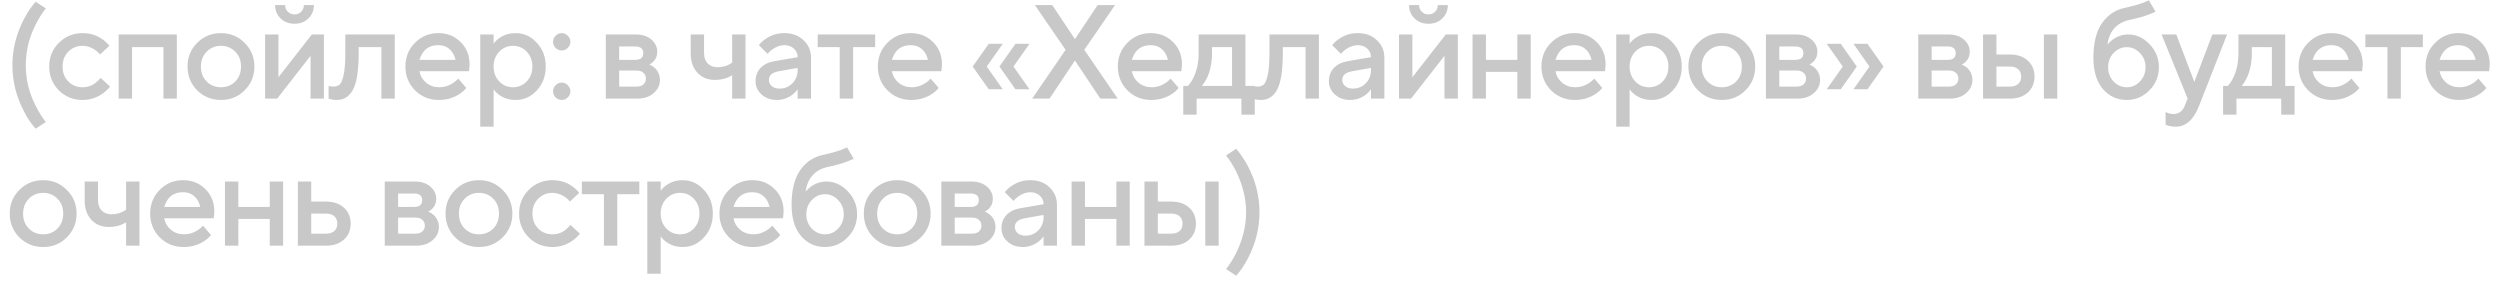 <?xml version="1.0" encoding="UTF-8"?> <svg xmlns="http://www.w3.org/2000/svg" width="187" height="21" viewBox="0 0 187 21" fill="none"><path d="M3.428 9.127L2.668 9.627C2.335 9.261 2.045 8.831 1.798 8.337C1.218 7.244 0.928 6.091 0.928 4.877C0.928 3.677 1.218 2.524 1.798 1.417C2.045 0.937 2.335 0.507 2.668 0.127L3.428 0.627C3.155 0.974 2.905 1.371 2.678 1.817C2.178 2.791 1.928 3.811 1.928 4.877C1.928 5.944 2.178 6.964 2.678 7.937C2.905 8.384 3.155 8.781 3.428 9.127ZM7.53 5.827L8.23 6.477C8.09 6.657 7.917 6.824 7.71 6.977C7.244 7.311 6.734 7.477 6.18 7.477C5.48 7.477 4.887 7.237 4.4 6.757C3.92 6.271 3.68 5.677 3.68 4.977C3.68 4.277 3.92 3.687 4.4 3.207C4.887 2.721 5.48 2.477 6.18 2.477C6.747 2.477 7.25 2.637 7.69 2.957C7.89 3.104 8.054 3.261 8.18 3.427L7.48 4.077C7.387 3.951 7.277 3.844 7.15 3.757C6.837 3.537 6.514 3.427 6.18 3.427C5.754 3.427 5.397 3.574 5.11 3.867C4.824 4.154 4.68 4.524 4.68 4.977C4.68 5.431 4.824 5.804 5.11 6.097C5.397 6.384 5.754 6.527 6.18 6.527C6.56 6.527 6.89 6.411 7.17 6.177C7.29 6.084 7.41 5.967 7.53 5.827ZM8.876 7.377V2.577H13.226V7.377H12.226V3.527H9.876V7.377H8.876ZM14.748 6.757C14.268 6.271 14.028 5.677 14.028 4.977C14.028 4.277 14.268 3.687 14.748 3.207C15.234 2.721 15.828 2.477 16.528 2.477C17.228 2.477 17.818 2.721 18.298 3.207C18.784 3.687 19.028 4.277 19.028 4.977C19.028 5.677 18.784 6.271 18.298 6.757C17.818 7.237 17.228 7.477 16.528 7.477C15.828 7.477 15.234 7.237 14.748 6.757ZM15.458 6.097C15.744 6.384 16.101 6.527 16.528 6.527C16.954 6.527 17.311 6.384 17.598 6.097C17.884 5.804 18.028 5.431 18.028 4.977C18.028 4.524 17.884 4.154 17.598 3.867C17.311 3.574 16.954 3.427 16.528 3.427C16.101 3.427 15.744 3.574 15.458 3.867C15.171 4.154 15.028 4.524 15.028 4.977C15.028 5.431 15.171 5.804 15.458 6.097ZM19.828 7.377V2.577H20.828V5.777L23.328 2.577H24.229V7.377H23.229V4.177L20.729 7.377H19.828ZM20.578 0.377H21.328C21.328 0.577 21.395 0.744 21.529 0.877C21.662 1.011 21.828 1.077 22.029 1.077C22.229 1.077 22.395 1.011 22.529 0.877C22.662 0.744 22.729 0.577 22.729 0.377H23.479C23.479 0.777 23.342 1.111 23.069 1.377C22.795 1.644 22.448 1.777 22.029 1.777C21.608 1.777 21.262 1.644 20.988 1.377C20.715 1.111 20.578 0.777 20.578 0.377ZM24.579 7.377V6.427L24.699 6.457C24.793 6.471 24.869 6.477 24.929 6.477C25.136 6.477 25.296 6.424 25.409 6.317C25.529 6.204 25.629 5.957 25.709 5.577C25.789 5.197 25.829 4.664 25.829 3.977V2.577H29.529V7.377H28.529V3.527H26.829V3.977C26.829 4.657 26.789 5.234 26.709 5.707C26.629 6.174 26.513 6.534 26.359 6.787C26.206 7.034 26.033 7.211 25.839 7.317C25.653 7.424 25.433 7.477 25.179 7.477C25.026 7.477 24.883 7.461 24.749 7.427C24.703 7.421 24.646 7.404 24.579 7.377ZM34.275 5.877L34.875 6.577C34.748 6.744 34.582 6.894 34.375 7.027C33.922 7.327 33.405 7.477 32.825 7.477C32.125 7.477 31.532 7.237 31.045 6.757C30.565 6.271 30.325 5.677 30.325 4.977C30.325 4.277 30.562 3.687 31.035 3.207C31.515 2.721 32.095 2.477 32.775 2.477C33.455 2.477 34.015 2.701 34.455 3.147C34.902 3.587 35.125 4.147 35.125 4.827C35.125 4.887 35.115 5.007 35.095 5.187L35.075 5.327H31.375C31.435 5.667 31.602 5.954 31.875 6.187C32.148 6.414 32.482 6.527 32.875 6.527C33.235 6.527 33.575 6.421 33.895 6.207C34.042 6.114 34.168 6.004 34.275 5.877ZM31.375 4.477H34.075C33.995 4.137 33.845 3.871 33.625 3.677C33.405 3.477 33.122 3.377 32.775 3.377C32.068 3.377 31.602 3.744 31.375 4.477ZM35.921 9.477V2.577H36.921V3.277C37.014 3.131 37.144 2.997 37.311 2.877C37.671 2.611 38.091 2.477 38.571 2.477C39.184 2.477 39.711 2.717 40.151 3.197C40.597 3.671 40.821 4.264 40.821 4.977C40.821 5.691 40.597 6.287 40.151 6.767C39.711 7.241 39.184 7.477 38.571 7.477C38.091 7.477 37.671 7.344 37.311 7.077C37.144 6.951 37.014 6.817 36.921 6.677V9.477H35.921ZM37.341 6.087C37.621 6.381 37.964 6.527 38.371 6.527C38.777 6.527 39.121 6.381 39.401 6.087C39.681 5.794 39.821 5.424 39.821 4.977C39.821 4.531 39.681 4.161 39.401 3.867C39.121 3.574 38.777 3.427 38.371 3.427C37.964 3.427 37.621 3.574 37.341 3.867C37.061 4.161 36.921 4.531 36.921 4.977C36.921 5.424 37.061 5.794 37.341 6.087ZM41.557 7.287C41.43 7.154 41.367 7.001 41.367 6.827C41.367 6.654 41.43 6.504 41.557 6.377C41.69 6.244 41.843 6.177 42.017 6.177C42.19 6.177 42.34 6.244 42.467 6.377C42.6 6.504 42.667 6.654 42.667 6.827C42.667 7.001 42.6 7.154 42.467 7.287C42.34 7.414 42.19 7.477 42.017 7.477C41.843 7.477 41.69 7.414 41.557 7.287ZM41.557 3.587C41.43 3.454 41.367 3.301 41.367 3.127C41.367 2.954 41.43 2.804 41.557 2.677C41.69 2.544 41.843 2.477 42.017 2.477C42.19 2.477 42.34 2.544 42.467 2.677C42.6 2.804 42.667 2.954 42.667 3.127C42.667 3.301 42.6 3.454 42.467 3.587C42.34 3.714 42.19 3.777 42.017 3.777C41.843 3.777 41.69 3.714 41.557 3.587ZM45.314 7.377V2.577H47.564C48.044 2.577 48.43 2.704 48.724 2.957C49.017 3.211 49.164 3.517 49.164 3.877C49.164 4.171 49.064 4.417 48.864 4.617C48.777 4.711 48.677 4.781 48.564 4.827C48.71 4.887 48.844 4.967 48.964 5.067C49.23 5.321 49.364 5.624 49.364 5.977C49.364 6.364 49.207 6.694 48.894 6.967C48.58 7.241 48.17 7.377 47.664 7.377H45.314ZM46.314 6.477H47.614C47.834 6.477 48.004 6.424 48.124 6.317C48.25 6.204 48.314 6.057 48.314 5.877C48.314 5.697 48.25 5.554 48.124 5.447C48.004 5.334 47.834 5.277 47.614 5.277H46.314V6.477ZM46.314 4.477H47.514C47.914 4.477 48.114 4.311 48.114 3.977C48.114 3.644 47.914 3.477 47.514 3.477H46.314V4.477ZM54.764 7.377V5.627C54.644 5.701 54.528 5.761 54.414 5.807C54.128 5.921 53.811 5.977 53.464 5.977C52.931 5.977 52.498 5.797 52.164 5.437C51.831 5.077 51.664 4.591 51.664 3.977V2.577H52.664V3.977C52.664 4.297 52.754 4.554 52.934 4.747C53.121 4.934 53.364 5.027 53.664 5.027C53.964 5.027 54.234 4.971 54.474 4.857C54.594 4.804 54.691 4.744 54.764 4.677V2.577H55.764V7.377H54.764ZM59.665 7.377V6.677C59.572 6.817 59.445 6.951 59.285 7.077C58.925 7.344 58.535 7.477 58.115 7.477C57.648 7.477 57.265 7.341 56.965 7.067C56.665 6.794 56.515 6.464 56.515 6.077C56.515 5.684 56.638 5.354 56.885 5.087C57.138 4.821 57.481 4.651 57.915 4.577L59.665 4.277C59.665 4.017 59.572 3.804 59.385 3.637C59.198 3.464 58.958 3.377 58.665 3.377C58.371 3.377 58.068 3.487 57.755 3.707C57.642 3.787 57.528 3.894 57.415 4.027L56.765 3.377C56.898 3.204 57.058 3.054 57.245 2.927C57.665 2.627 58.138 2.477 58.665 2.477C59.258 2.477 59.738 2.654 60.105 3.007C60.478 3.354 60.665 3.794 60.665 4.327V7.377H59.665ZM59.665 5.227V5.077L58.265 5.327C57.765 5.414 57.515 5.631 57.515 5.977C57.515 6.157 57.585 6.311 57.725 6.437C57.871 6.564 58.068 6.627 58.315 6.627C58.695 6.627 59.015 6.494 59.275 6.227C59.535 5.961 59.665 5.627 59.665 5.227ZM62.812 7.377V3.527H61.163V2.577H65.463V3.527H63.812V7.377H62.812ZM69.612 5.877L70.212 6.577C70.085 6.744 69.919 6.894 69.712 7.027C69.259 7.327 68.742 7.477 68.162 7.477C67.462 7.477 66.869 7.237 66.382 6.757C65.902 6.271 65.662 5.677 65.662 4.977C65.662 4.277 65.899 3.687 66.372 3.207C66.852 2.721 67.432 2.477 68.112 2.477C68.792 2.477 69.352 2.701 69.792 3.147C70.239 3.587 70.462 4.147 70.462 4.827C70.462 4.887 70.452 5.007 70.432 5.187L70.412 5.327H66.712C66.772 5.667 66.939 5.954 67.212 6.187C67.485 6.414 67.819 6.527 68.212 6.527C68.572 6.527 68.912 6.421 69.232 6.207C69.379 6.114 69.505 6.004 69.612 5.877ZM66.712 4.477H69.412C69.332 4.137 69.182 3.871 68.962 3.677C68.742 3.477 68.459 3.377 68.112 3.377C67.405 3.377 66.939 3.744 66.712 4.477ZM73.957 6.677L72.757 4.977L73.957 3.277H75.007L73.807 4.977L75.007 6.677H73.957ZM75.957 6.677L74.757 4.977L75.957 3.277H77.007L75.807 4.977L77.007 6.677H75.957ZM77.206 7.377L79.706 3.727L77.406 0.377H78.706L80.406 2.927L82.106 0.377H83.406L81.106 3.727L83.606 7.377H82.306L80.406 4.527L78.506 7.377H77.206ZM87.562 5.877L88.162 6.577C88.036 6.744 87.869 6.894 87.662 7.027C87.209 7.327 86.692 7.477 86.112 7.477C85.412 7.477 84.819 7.237 84.332 6.757C83.853 6.271 83.612 5.677 83.612 4.977C83.612 4.277 83.849 3.687 84.323 3.207C84.802 2.721 85.382 2.477 86.062 2.477C86.743 2.477 87.302 2.701 87.743 3.147C88.189 3.587 88.412 4.147 88.412 4.827C88.412 4.887 88.403 5.007 88.382 5.187L88.362 5.327H84.662C84.722 5.667 84.889 5.954 85.162 6.187C85.436 6.414 85.769 6.527 86.162 6.527C86.522 6.527 86.862 6.421 87.183 6.207C87.329 6.114 87.456 6.004 87.562 5.877ZM84.662 4.477H87.362C87.282 4.137 87.132 3.871 86.912 3.677C86.692 3.477 86.409 3.377 86.062 3.377C85.356 3.377 84.889 3.744 84.662 4.477ZM88.508 8.577V6.427H88.858C88.998 6.281 89.132 6.084 89.258 5.837C89.525 5.304 89.658 4.684 89.658 3.977V2.577H93.158V6.427H93.858V8.577H92.858V7.377H89.508V8.577H88.508ZM89.908 6.427H92.158V3.527H90.658V3.977C90.658 4.684 90.531 5.304 90.278 5.837C90.171 6.057 90.048 6.254 89.908 6.427ZM93.705 7.377V6.427L93.825 6.457C93.918 6.471 93.995 6.477 94.055 6.477C94.262 6.477 94.422 6.424 94.535 6.317C94.655 6.204 94.755 5.957 94.835 5.577C94.915 5.197 94.955 4.664 94.955 3.977V2.577H98.655V7.377H97.655V3.527H95.955V3.977C95.955 4.657 95.915 5.234 95.835 5.707C95.755 6.174 95.638 6.534 95.485 6.787C95.332 7.034 95.158 7.211 94.965 7.317C94.778 7.424 94.558 7.477 94.305 7.477C94.152 7.477 94.008 7.461 93.875 7.427C93.828 7.421 93.772 7.404 93.705 7.377ZM102.551 7.377V6.677C102.457 6.817 102.331 6.951 102.171 7.077C101.811 7.344 101.421 7.477 101.001 7.477C100.534 7.477 100.151 7.341 99.851 7.067C99.551 6.794 99.401 6.464 99.401 6.077C99.401 5.684 99.524 5.354 99.771 5.087C100.024 4.821 100.367 4.651 100.801 4.577L102.551 4.277C102.551 4.017 102.457 3.804 102.271 3.637C102.084 3.464 101.844 3.377 101.551 3.377C101.257 3.377 100.954 3.487 100.641 3.707C100.527 3.787 100.414 3.894 100.301 4.027L99.651 3.377C99.784 3.204 99.944 3.054 100.131 2.927C100.551 2.627 101.024 2.477 101.551 2.477C102.144 2.477 102.624 2.654 102.991 3.007C103.364 3.354 103.551 3.794 103.551 4.327V7.377H102.551ZM102.551 5.227V5.077L101.151 5.327C100.651 5.414 100.401 5.631 100.401 5.977C100.401 6.157 100.471 6.311 100.611 6.437C100.757 6.564 100.954 6.627 101.201 6.627C101.581 6.627 101.901 6.494 102.161 6.227C102.421 5.961 102.551 5.627 102.551 5.227ZM104.646 7.377V2.577H105.646V5.777L108.146 2.577H109.046V7.377H108.046V4.177L105.546 7.377H104.646ZM105.396 0.377H106.146C106.146 0.577 106.213 0.744 106.346 0.877C106.479 1.011 106.646 1.077 106.846 1.077C107.046 1.077 107.213 1.011 107.346 0.877C107.479 0.744 107.546 0.577 107.546 0.377H108.296C108.296 0.777 108.159 1.111 107.886 1.377C107.613 1.644 107.266 1.777 106.846 1.777C106.426 1.777 106.079 1.644 105.806 1.377C105.533 1.111 105.396 0.777 105.396 0.377ZM110.147 7.377V2.577H111.147V4.477H113.497V2.577H114.497V7.377H113.497V5.377H111.147V7.377H110.147ZM119.249 5.877L119.849 6.577C119.722 6.744 119.555 6.894 119.349 7.027C118.895 7.327 118.379 7.477 117.799 7.477C117.099 7.477 116.505 7.237 116.019 6.757C115.539 6.271 115.299 5.677 115.299 4.977C115.299 4.277 115.535 3.687 116.009 3.207C116.489 2.721 117.069 2.477 117.749 2.477C118.429 2.477 118.989 2.701 119.429 3.147C119.875 3.587 120.099 4.147 120.099 4.827C120.099 4.887 120.089 5.007 120.069 5.187L120.049 5.327H116.349C116.409 5.667 116.575 5.954 116.849 6.187C117.122 6.414 117.455 6.527 117.849 6.527C118.209 6.527 118.549 6.421 118.869 6.207C119.015 6.114 119.142 6.004 119.249 5.877ZM116.349 4.477H119.049C118.969 4.137 118.819 3.871 118.599 3.677C118.379 3.477 118.095 3.377 117.749 3.377C117.042 3.377 116.575 3.744 116.349 4.477ZM120.895 9.477V2.577H121.895V3.277C121.988 3.131 122.118 2.997 122.285 2.877C122.645 2.611 123.065 2.477 123.545 2.477C124.158 2.477 124.685 2.717 125.125 3.197C125.571 3.671 125.795 4.264 125.795 4.977C125.795 5.691 125.571 6.287 125.125 6.767C124.685 7.241 124.158 7.477 123.545 7.477C123.065 7.477 122.645 7.344 122.285 7.077C122.118 6.951 121.988 6.817 121.895 6.677V9.477H120.895ZM122.315 6.087C122.595 6.381 122.938 6.527 123.345 6.527C123.751 6.527 124.095 6.381 124.375 6.087C124.655 5.794 124.795 5.424 124.795 4.977C124.795 4.531 124.655 4.161 124.375 3.867C124.095 3.574 123.751 3.427 123.345 3.427C122.938 3.427 122.595 3.574 122.315 3.867C122.035 4.161 121.895 4.531 121.895 4.977C121.895 5.424 122.035 5.794 122.315 6.087ZM127.011 6.757C126.531 6.271 126.291 5.677 126.291 4.977C126.291 4.277 126.531 3.687 127.011 3.207C127.497 2.721 128.091 2.477 128.791 2.477C129.491 2.477 130.081 2.721 130.561 3.207C131.047 3.687 131.291 4.277 131.291 4.977C131.291 5.677 131.047 6.271 130.561 6.757C130.081 7.237 129.491 7.477 128.791 7.477C128.091 7.477 127.497 7.237 127.011 6.757ZM127.721 6.097C128.007 6.384 128.364 6.527 128.791 6.527C129.217 6.527 129.574 6.384 129.861 6.097C130.147 5.804 130.291 5.431 130.291 4.977C130.291 4.524 130.147 4.154 129.861 3.867C129.574 3.574 129.217 3.427 128.791 3.427C128.364 3.427 128.007 3.574 127.721 3.867C127.434 4.154 127.291 4.524 127.291 4.977C127.291 5.431 127.434 5.804 127.721 6.097ZM132.091 7.377V2.577H134.341C134.821 2.577 135.208 2.704 135.501 2.957C135.795 3.211 135.941 3.517 135.941 3.877C135.941 4.171 135.841 4.417 135.641 4.617C135.555 4.711 135.455 4.781 135.341 4.827C135.488 4.887 135.621 4.967 135.741 5.067C136.008 5.321 136.141 5.624 136.141 5.977C136.141 6.364 135.985 6.694 135.671 6.967C135.358 7.241 134.948 7.377 134.441 7.377H132.091ZM133.091 6.477H134.391C134.611 6.477 134.781 6.424 134.901 6.317C135.028 6.204 135.091 6.057 135.091 5.877C135.091 5.697 135.028 5.554 134.901 5.447C134.781 5.334 134.611 5.277 134.391 5.277H133.091V6.477ZM133.091 4.477H134.291C134.691 4.477 134.891 4.311 134.891 3.977C134.891 3.644 134.691 3.477 134.291 3.477H133.091V4.477ZM138.638 6.677L139.838 4.977L138.638 3.277H139.688L140.888 4.977L139.688 6.677H138.638ZM136.638 6.677L137.838 4.977L136.638 3.277H137.688L138.888 4.977L137.688 6.677H136.638ZM143.486 7.377V2.577H145.736C146.216 2.577 146.603 2.704 146.896 2.957C147.19 3.211 147.336 3.517 147.336 3.877C147.336 4.171 147.236 4.417 147.036 4.617C146.95 4.711 146.85 4.781 146.736 4.827C146.883 4.887 147.016 4.967 147.136 5.067C147.403 5.321 147.536 5.624 147.536 5.977C147.536 6.364 147.38 6.694 147.066 6.967C146.753 7.241 146.343 7.377 145.836 7.377H143.486ZM144.486 6.477H145.786C146.006 6.477 146.176 6.424 146.296 6.317C146.423 6.204 146.486 6.057 146.486 5.877C146.486 5.697 146.423 5.554 146.296 5.447C146.176 5.334 146.006 5.277 145.786 5.277H144.486V6.477ZM144.486 4.477H145.686C146.086 4.477 146.286 4.311 146.286 3.977C146.286 3.644 146.086 3.477 145.686 3.477H144.486V4.477ZM152.883 7.377V2.577H153.883V7.377H152.883ZM149.333 6.477H150.333C150.606 6.477 150.816 6.411 150.963 6.277C151.109 6.144 151.183 5.961 151.183 5.727C151.183 5.494 151.109 5.311 150.963 5.177C150.816 5.044 150.606 4.977 150.333 4.977H149.333V6.477ZM148.333 7.377V2.577H149.333V4.077H150.333C150.899 4.077 151.349 4.231 151.683 4.537C152.016 4.844 152.183 5.241 152.183 5.727C152.183 6.214 152.016 6.611 151.683 6.917C151.349 7.224 150.899 7.377 150.333 7.377H148.333ZM160.736 0.027L161.236 0.877C161.069 0.951 160.909 1.017 160.756 1.077C160.336 1.237 159.862 1.371 159.336 1.477C158.349 1.684 157.782 2.301 157.636 3.327C157.749 3.194 157.882 3.071 158.036 2.957C158.396 2.704 158.779 2.577 159.186 2.577C159.792 2.577 160.326 2.821 160.786 3.307C161.252 3.787 161.486 4.361 161.486 5.027C161.486 5.701 161.249 6.277 160.776 6.757C160.302 7.237 159.739 7.477 159.086 7.477C158.359 7.477 157.759 7.201 157.286 6.647C156.819 6.094 156.586 5.321 156.586 4.327C156.586 3.194 156.806 2.321 157.246 1.707C157.692 1.087 158.272 0.711 158.986 0.577C159.452 0.477 159.876 0.361 160.256 0.227C160.496 0.134 160.656 0.067 160.736 0.027ZM158.096 6.097C158.376 6.384 158.706 6.527 159.086 6.527C159.466 6.527 159.792 6.384 160.066 6.097C160.346 5.804 160.486 5.447 160.486 5.027C160.486 4.607 160.346 4.254 160.066 3.967C159.792 3.674 159.466 3.527 159.086 3.527C158.706 3.527 158.376 3.674 158.096 3.967C157.822 4.254 157.686 4.607 157.686 5.027C157.686 5.447 157.822 5.804 158.096 6.097ZM161.986 9.327V8.377C162.013 8.391 162.07 8.417 162.156 8.457C162.283 8.504 162.426 8.527 162.586 8.527C162.98 8.527 163.263 8.311 163.436 7.877L163.636 7.377L161.686 2.577H162.786L164.136 6.127L165.486 2.577H166.586L164.486 7.927C164.08 8.961 163.496 9.477 162.736 9.477C162.53 9.477 162.35 9.454 162.196 9.407L161.986 9.327ZM166.286 8.577V6.427H166.636C166.776 6.281 166.91 6.084 167.036 5.837C167.303 5.304 167.436 4.684 167.436 3.977V2.577H170.936V6.427H171.636V8.577H170.636V7.377H167.286V8.577H166.286ZM167.686 6.427H169.936V3.527H168.436V3.977C168.436 4.684 168.31 5.304 168.056 5.837C167.95 6.057 167.826 6.254 167.686 6.427ZM175.883 5.877L176.483 6.577C176.357 6.744 176.19 6.894 175.983 7.027C175.53 7.327 175.013 7.477 174.433 7.477C173.733 7.477 173.14 7.237 172.653 6.757C172.173 6.271 171.933 5.677 171.933 4.977C171.933 4.277 172.17 3.687 172.643 3.207C173.123 2.721 173.703 2.477 174.383 2.477C175.063 2.477 175.623 2.701 176.063 3.147C176.51 3.587 176.733 4.147 176.733 4.827C176.733 4.887 176.723 5.007 176.703 5.187L176.683 5.327H172.983C173.043 5.667 173.21 5.954 173.483 6.187C173.757 6.414 174.09 6.527 174.483 6.527C174.843 6.527 175.183 6.421 175.503 6.207C175.65 6.114 175.777 6.004 175.883 5.877ZM172.983 4.477H175.683C175.603 4.137 175.453 3.871 175.233 3.677C175.013 3.477 174.73 3.377 174.383 3.377C173.677 3.377 173.21 3.744 172.983 4.477ZM178.581 7.377V3.527H176.931V2.577H181.231V3.527H179.581V7.377H178.581ZM185.381 5.877L185.981 6.577C185.854 6.744 185.688 6.894 185.481 7.027C185.028 7.327 184.511 7.477 183.931 7.477C183.231 7.477 182.638 7.237 182.151 6.757C181.671 6.271 181.431 5.677 181.431 4.977C181.431 4.277 181.668 3.687 182.141 3.207C182.621 2.721 183.201 2.477 183.881 2.477C184.561 2.477 185.121 2.701 185.561 3.147C186.008 3.587 186.231 4.147 186.231 4.827C186.231 4.887 186.221 5.007 186.201 5.187L186.181 5.327H182.481C182.541 5.667 182.708 5.954 182.981 6.187C183.254 6.414 183.588 6.527 183.981 6.527C184.341 6.527 184.681 6.421 185.001 6.207C185.148 6.114 185.274 6.004 185.381 5.877ZM182.481 4.477H185.181C185.101 4.137 184.951 3.871 184.731 3.677C184.511 3.477 184.228 3.377 183.881 3.377C183.174 3.377 182.708 3.744 182.481 4.477ZM1.448 17.757C0.968 17.27 0.728 16.677 0.728 15.977C0.728 15.277 0.968 14.687 1.448 14.207C1.935 13.72 2.528 13.477 3.228 13.477C3.928 13.477 4.518 13.72 4.998 14.207C5.485 14.687 5.728 15.277 5.728 15.977C5.728 16.677 5.485 17.27 4.998 17.757C4.518 18.237 3.928 18.477 3.228 18.477C2.528 18.477 1.935 18.237 1.448 17.757ZM2.158 17.097C2.445 17.384 2.802 17.527 3.228 17.527C3.655 17.527 4.012 17.384 4.298 17.097C4.585 16.804 4.728 16.43 4.728 15.977C4.728 15.524 4.585 15.154 4.298 14.867C4.012 14.574 3.655 14.427 3.228 14.427C2.802 14.427 2.445 14.574 2.158 14.867C1.872 15.154 1.728 15.524 1.728 15.977C1.728 16.43 1.872 16.804 2.158 17.097ZM9.432 18.377V16.627C9.312 16.701 9.195 16.761 9.082 16.807C8.795 16.921 8.478 16.977 8.132 16.977C7.598 16.977 7.165 16.797 6.832 16.437C6.498 16.077 6.332 15.591 6.332 14.977V13.577H7.332V14.977C7.332 15.297 7.422 15.554 7.602 15.747C7.788 15.934 8.032 16.027 8.332 16.027C8.632 16.027 8.902 15.97 9.142 15.857C9.262 15.804 9.358 15.744 9.432 15.677V13.577H10.432V18.377H9.432ZM15.182 16.877L15.782 17.577C15.655 17.744 15.489 17.894 15.282 18.027C14.829 18.327 14.312 18.477 13.732 18.477C13.032 18.477 12.439 18.237 11.952 17.757C11.472 17.27 11.232 16.677 11.232 15.977C11.232 15.277 11.469 14.687 11.942 14.207C12.422 13.72 13.002 13.477 13.682 13.477C14.362 13.477 14.922 13.7 15.362 14.147C15.809 14.587 16.032 15.147 16.032 15.827C16.032 15.887 16.022 16.007 16.002 16.187L15.982 16.327H12.282C12.342 16.667 12.509 16.954 12.782 17.187C13.055 17.414 13.389 17.527 13.782 17.527C14.142 17.527 14.482 17.421 14.802 17.207C14.949 17.114 15.075 17.004 15.182 16.877ZM12.282 15.477H14.982C14.902 15.137 14.752 14.87 14.532 14.677C14.312 14.477 14.029 14.377 13.682 14.377C12.975 14.377 12.509 14.744 12.282 15.477ZM16.828 18.377V13.577H17.828V15.477H20.178V13.577H21.178V18.377H20.178V16.377H17.828V18.377H16.828ZM23.28 17.477H24.38C24.653 17.477 24.863 17.41 25.01 17.277C25.156 17.144 25.23 16.96 25.23 16.727C25.23 16.494 25.156 16.311 25.01 16.177C24.863 16.044 24.653 15.977 24.38 15.977H23.28V17.477ZM22.28 18.377V13.577H23.28V15.077H24.38C24.946 15.077 25.396 15.23 25.73 15.537C26.063 15.844 26.23 16.241 26.23 16.727C26.23 17.214 26.063 17.61 25.73 17.917C25.396 18.224 24.946 18.377 24.38 18.377H22.28ZM28.779 18.377V13.577H31.029C31.509 13.577 31.896 13.704 32.189 13.957C32.483 14.21 32.629 14.517 32.629 14.877C32.629 15.171 32.529 15.417 32.329 15.617C32.243 15.71 32.143 15.78 32.029 15.827C32.176 15.887 32.309 15.967 32.429 16.067C32.696 16.32 32.829 16.624 32.829 16.977C32.829 17.364 32.673 17.694 32.359 17.967C32.046 18.241 31.636 18.377 31.129 18.377H28.779ZM29.779 17.477H31.079C31.299 17.477 31.469 17.424 31.589 17.317C31.716 17.204 31.779 17.057 31.779 16.877C31.779 16.697 31.716 16.554 31.589 16.447C31.469 16.334 31.299 16.277 31.079 16.277H29.779V17.477ZM29.779 15.477H30.979C31.379 15.477 31.579 15.31 31.579 14.977C31.579 14.644 31.379 14.477 30.979 14.477H29.779V15.477ZM34.046 17.757C33.566 17.27 33.326 16.677 33.326 15.977C33.326 15.277 33.566 14.687 34.046 14.207C34.532 13.72 35.126 13.477 35.826 13.477C36.526 13.477 37.116 13.72 37.596 14.207C38.082 14.687 38.326 15.277 38.326 15.977C38.326 16.677 38.082 17.27 37.596 17.757C37.116 18.237 36.526 18.477 35.826 18.477C35.126 18.477 34.532 18.237 34.046 17.757ZM34.756 17.097C35.042 17.384 35.399 17.527 35.826 17.527C36.252 17.527 36.609 17.384 36.896 17.097C37.182 16.804 37.326 16.43 37.326 15.977C37.326 15.524 37.182 15.154 36.896 14.867C36.609 14.574 36.252 14.427 35.826 14.427C35.399 14.427 35.042 14.574 34.756 14.867C34.469 15.154 34.326 15.524 34.326 15.977C34.326 16.43 34.469 16.804 34.756 17.097ZM42.676 16.827L43.377 17.477C43.236 17.657 43.063 17.824 42.856 17.977C42.39 18.311 41.88 18.477 41.327 18.477C40.627 18.477 40.033 18.237 39.547 17.757C39.066 17.27 38.827 16.677 38.827 15.977C38.827 15.277 39.066 14.687 39.547 14.207C40.033 13.72 40.627 13.477 41.327 13.477C41.893 13.477 42.397 13.637 42.837 13.957C43.036 14.104 43.2 14.261 43.327 14.427L42.627 15.077C42.533 14.95 42.423 14.844 42.297 14.757C41.983 14.537 41.66 14.427 41.327 14.427C40.9 14.427 40.543 14.574 40.257 14.867C39.97 15.154 39.827 15.524 39.827 15.977C39.827 16.43 39.97 16.804 40.257 17.097C40.543 17.384 40.9 17.527 41.327 17.527C41.706 17.527 42.036 17.41 42.316 17.177C42.437 17.084 42.556 16.967 42.676 16.827ZM45.172 18.377V14.527H43.522V13.577H47.822V14.527H46.172V18.377H45.172ZM48.419 20.477V13.577H49.419V14.277C49.512 14.13 49.642 13.997 49.809 13.877C50.169 13.611 50.589 13.477 51.069 13.477C51.682 13.477 52.209 13.717 52.649 14.197C53.096 14.671 53.319 15.264 53.319 15.977C53.319 16.691 53.096 17.287 52.649 17.767C52.209 18.241 51.682 18.477 51.069 18.477C50.589 18.477 50.169 18.344 49.809 18.077C49.642 17.951 49.512 17.817 49.419 17.677V20.477H48.419ZM49.839 17.087C50.119 17.381 50.462 17.527 50.869 17.527C51.276 17.527 51.619 17.381 51.899 17.087C52.179 16.794 52.319 16.424 52.319 15.977C52.319 15.53 52.179 15.161 51.899 14.867C51.619 14.574 51.276 14.427 50.869 14.427C50.462 14.427 50.119 14.574 49.839 14.867C49.559 15.161 49.419 15.53 49.419 15.977C49.419 16.424 49.559 16.794 49.839 17.087ZM57.765 16.877L58.365 17.577C58.239 17.744 58.072 17.894 57.865 18.027C57.412 18.327 56.895 18.477 56.315 18.477C55.615 18.477 55.022 18.237 54.535 17.757C54.055 17.27 53.815 16.677 53.815 15.977C53.815 15.277 54.052 14.687 54.525 14.207C55.005 13.72 55.585 13.477 56.265 13.477C56.945 13.477 57.505 13.7 57.945 14.147C58.392 14.587 58.615 15.147 58.615 15.827C58.615 15.887 58.605 16.007 58.585 16.187L58.565 16.327H54.865C54.925 16.667 55.092 16.954 55.365 17.187C55.639 17.414 55.972 17.527 56.365 17.527C56.725 17.527 57.065 17.421 57.385 17.207C57.532 17.114 57.658 17.004 57.765 16.877ZM54.865 15.477H57.565C57.485 15.137 57.335 14.87 57.115 14.677C56.895 14.477 56.612 14.377 56.265 14.377C55.559 14.377 55.092 14.744 54.865 15.477ZM63.361 11.027L63.861 11.877C63.694 11.95 63.534 12.017 63.381 12.077C62.961 12.237 62.488 12.37 61.961 12.477C60.974 12.684 60.408 13.3 60.261 14.327C60.374 14.194 60.508 14.07 60.661 13.957C61.021 13.704 61.404 13.577 61.811 13.577C62.418 13.577 62.951 13.82 63.411 14.307C63.878 14.787 64.111 15.361 64.111 16.027C64.111 16.701 63.874 17.277 63.401 17.757C62.928 18.237 62.364 18.477 61.711 18.477C60.984 18.477 60.384 18.201 59.911 17.647C59.444 17.094 59.211 16.32 59.211 15.327C59.211 14.194 59.431 13.32 59.871 12.707C60.318 12.087 60.898 11.71 61.611 11.577C62.078 11.477 62.501 11.361 62.881 11.227C63.121 11.134 63.281 11.067 63.361 11.027ZM60.721 17.097C61.001 17.384 61.331 17.527 61.711 17.527C62.091 17.527 62.418 17.384 62.691 17.097C62.971 16.804 63.111 16.447 63.111 16.027C63.111 15.607 62.971 15.254 62.691 14.967C62.418 14.674 62.091 14.527 61.711 14.527C61.331 14.527 61.001 14.674 60.721 14.967C60.448 15.254 60.311 15.607 60.311 16.027C60.311 16.447 60.448 16.804 60.721 17.097ZM65.332 17.757C64.852 17.27 64.612 16.677 64.612 15.977C64.612 15.277 64.852 14.687 65.332 14.207C65.818 13.72 66.412 13.477 67.112 13.477C67.812 13.477 68.402 13.72 68.882 14.207C69.368 14.687 69.612 15.277 69.612 15.977C69.612 16.677 69.368 17.27 68.882 17.757C68.402 18.237 67.812 18.477 67.112 18.477C66.412 18.477 65.818 18.237 65.332 17.757ZM66.042 17.097C66.328 17.384 66.685 17.527 67.112 17.527C67.538 17.527 67.895 17.384 68.182 17.097C68.468 16.804 68.612 16.43 68.612 15.977C68.612 15.524 68.468 15.154 68.182 14.867C67.895 14.574 67.538 14.427 67.112 14.427C66.685 14.427 66.328 14.574 66.042 14.867C65.755 15.154 65.612 15.524 65.612 15.977C65.612 16.43 65.755 16.804 66.042 17.097ZM70.412 18.377V13.577H72.662C73.142 13.577 73.529 13.704 73.823 13.957C74.116 14.21 74.263 14.517 74.263 14.877C74.263 15.171 74.162 15.417 73.963 15.617C73.876 15.71 73.776 15.78 73.662 15.827C73.809 15.887 73.942 15.967 74.062 16.067C74.329 16.32 74.463 16.624 74.463 16.977C74.463 17.364 74.306 17.694 73.993 17.967C73.679 18.241 73.269 18.377 72.763 18.377H70.412ZM71.412 17.477H72.713C72.933 17.477 73.103 17.424 73.222 17.317C73.349 17.204 73.412 17.057 73.412 16.877C73.412 16.697 73.349 16.554 73.222 16.447C73.103 16.334 72.933 16.277 72.713 16.277H71.412V17.477ZM71.412 15.477H72.612C73.013 15.477 73.213 15.31 73.213 14.977C73.213 14.644 73.013 14.477 72.612 14.477H71.412V15.477ZM78.059 18.377V17.677C77.966 17.817 77.839 17.951 77.679 18.077C77.319 18.344 76.929 18.477 76.509 18.477C76.042 18.477 75.659 18.34 75.359 18.067C75.059 17.794 74.909 17.464 74.909 17.077C74.909 16.684 75.032 16.354 75.279 16.087C75.532 15.82 75.876 15.65 76.309 15.577L78.059 15.277C78.059 15.017 77.966 14.804 77.779 14.637C77.592 14.464 77.352 14.377 77.059 14.377C76.766 14.377 76.462 14.487 76.149 14.707C76.036 14.787 75.922 14.894 75.809 15.027L75.159 14.377C75.292 14.204 75.452 14.054 75.639 13.927C76.059 13.627 76.532 13.477 77.059 13.477C77.652 13.477 78.132 13.654 78.499 14.007C78.872 14.354 79.059 14.794 79.059 15.327V18.377H78.059ZM78.059 16.227V16.077L76.659 16.327C76.159 16.414 75.909 16.631 75.909 16.977C75.909 17.157 75.979 17.311 76.119 17.437C76.266 17.564 76.462 17.627 76.709 17.627C77.089 17.627 77.409 17.494 77.669 17.227C77.929 16.96 78.059 16.627 78.059 16.227ZM80.154 18.377V13.577H81.154V15.477H83.504V13.577H84.504V18.377H83.504V16.377H81.154V18.377H80.154ZM90.156 18.377V13.577H91.156V18.377H90.156ZM86.606 17.477H87.606C87.88 17.477 88.09 17.41 88.236 17.277C88.383 17.144 88.456 16.96 88.456 16.727C88.456 16.494 88.383 16.311 88.236 16.177C88.09 16.044 87.88 15.977 87.606 15.977H86.606V17.477ZM85.606 18.377V13.577H86.606V15.077H87.606C88.173 15.077 88.623 15.23 88.956 15.537C89.29 15.844 89.456 16.241 89.456 16.727C89.456 17.214 89.29 17.61 88.956 17.917C88.623 18.224 88.173 18.377 87.606 18.377H85.606ZM92.469 20.627L91.709 20.127C91.983 19.78 92.233 19.384 92.459 18.937C92.959 17.91 93.209 16.89 93.209 15.877C93.209 14.864 92.959 13.844 92.459 12.817C92.233 12.37 91.983 11.974 91.709 11.627L92.469 11.127C92.789 11.507 93.079 11.937 93.339 12.417C93.919 13.524 94.209 14.677 94.209 15.877C94.209 17.077 93.919 18.23 93.339 19.337C93.079 19.831 92.789 20.261 92.469 20.627Z" fill="#C8C8C8"></path></svg> 